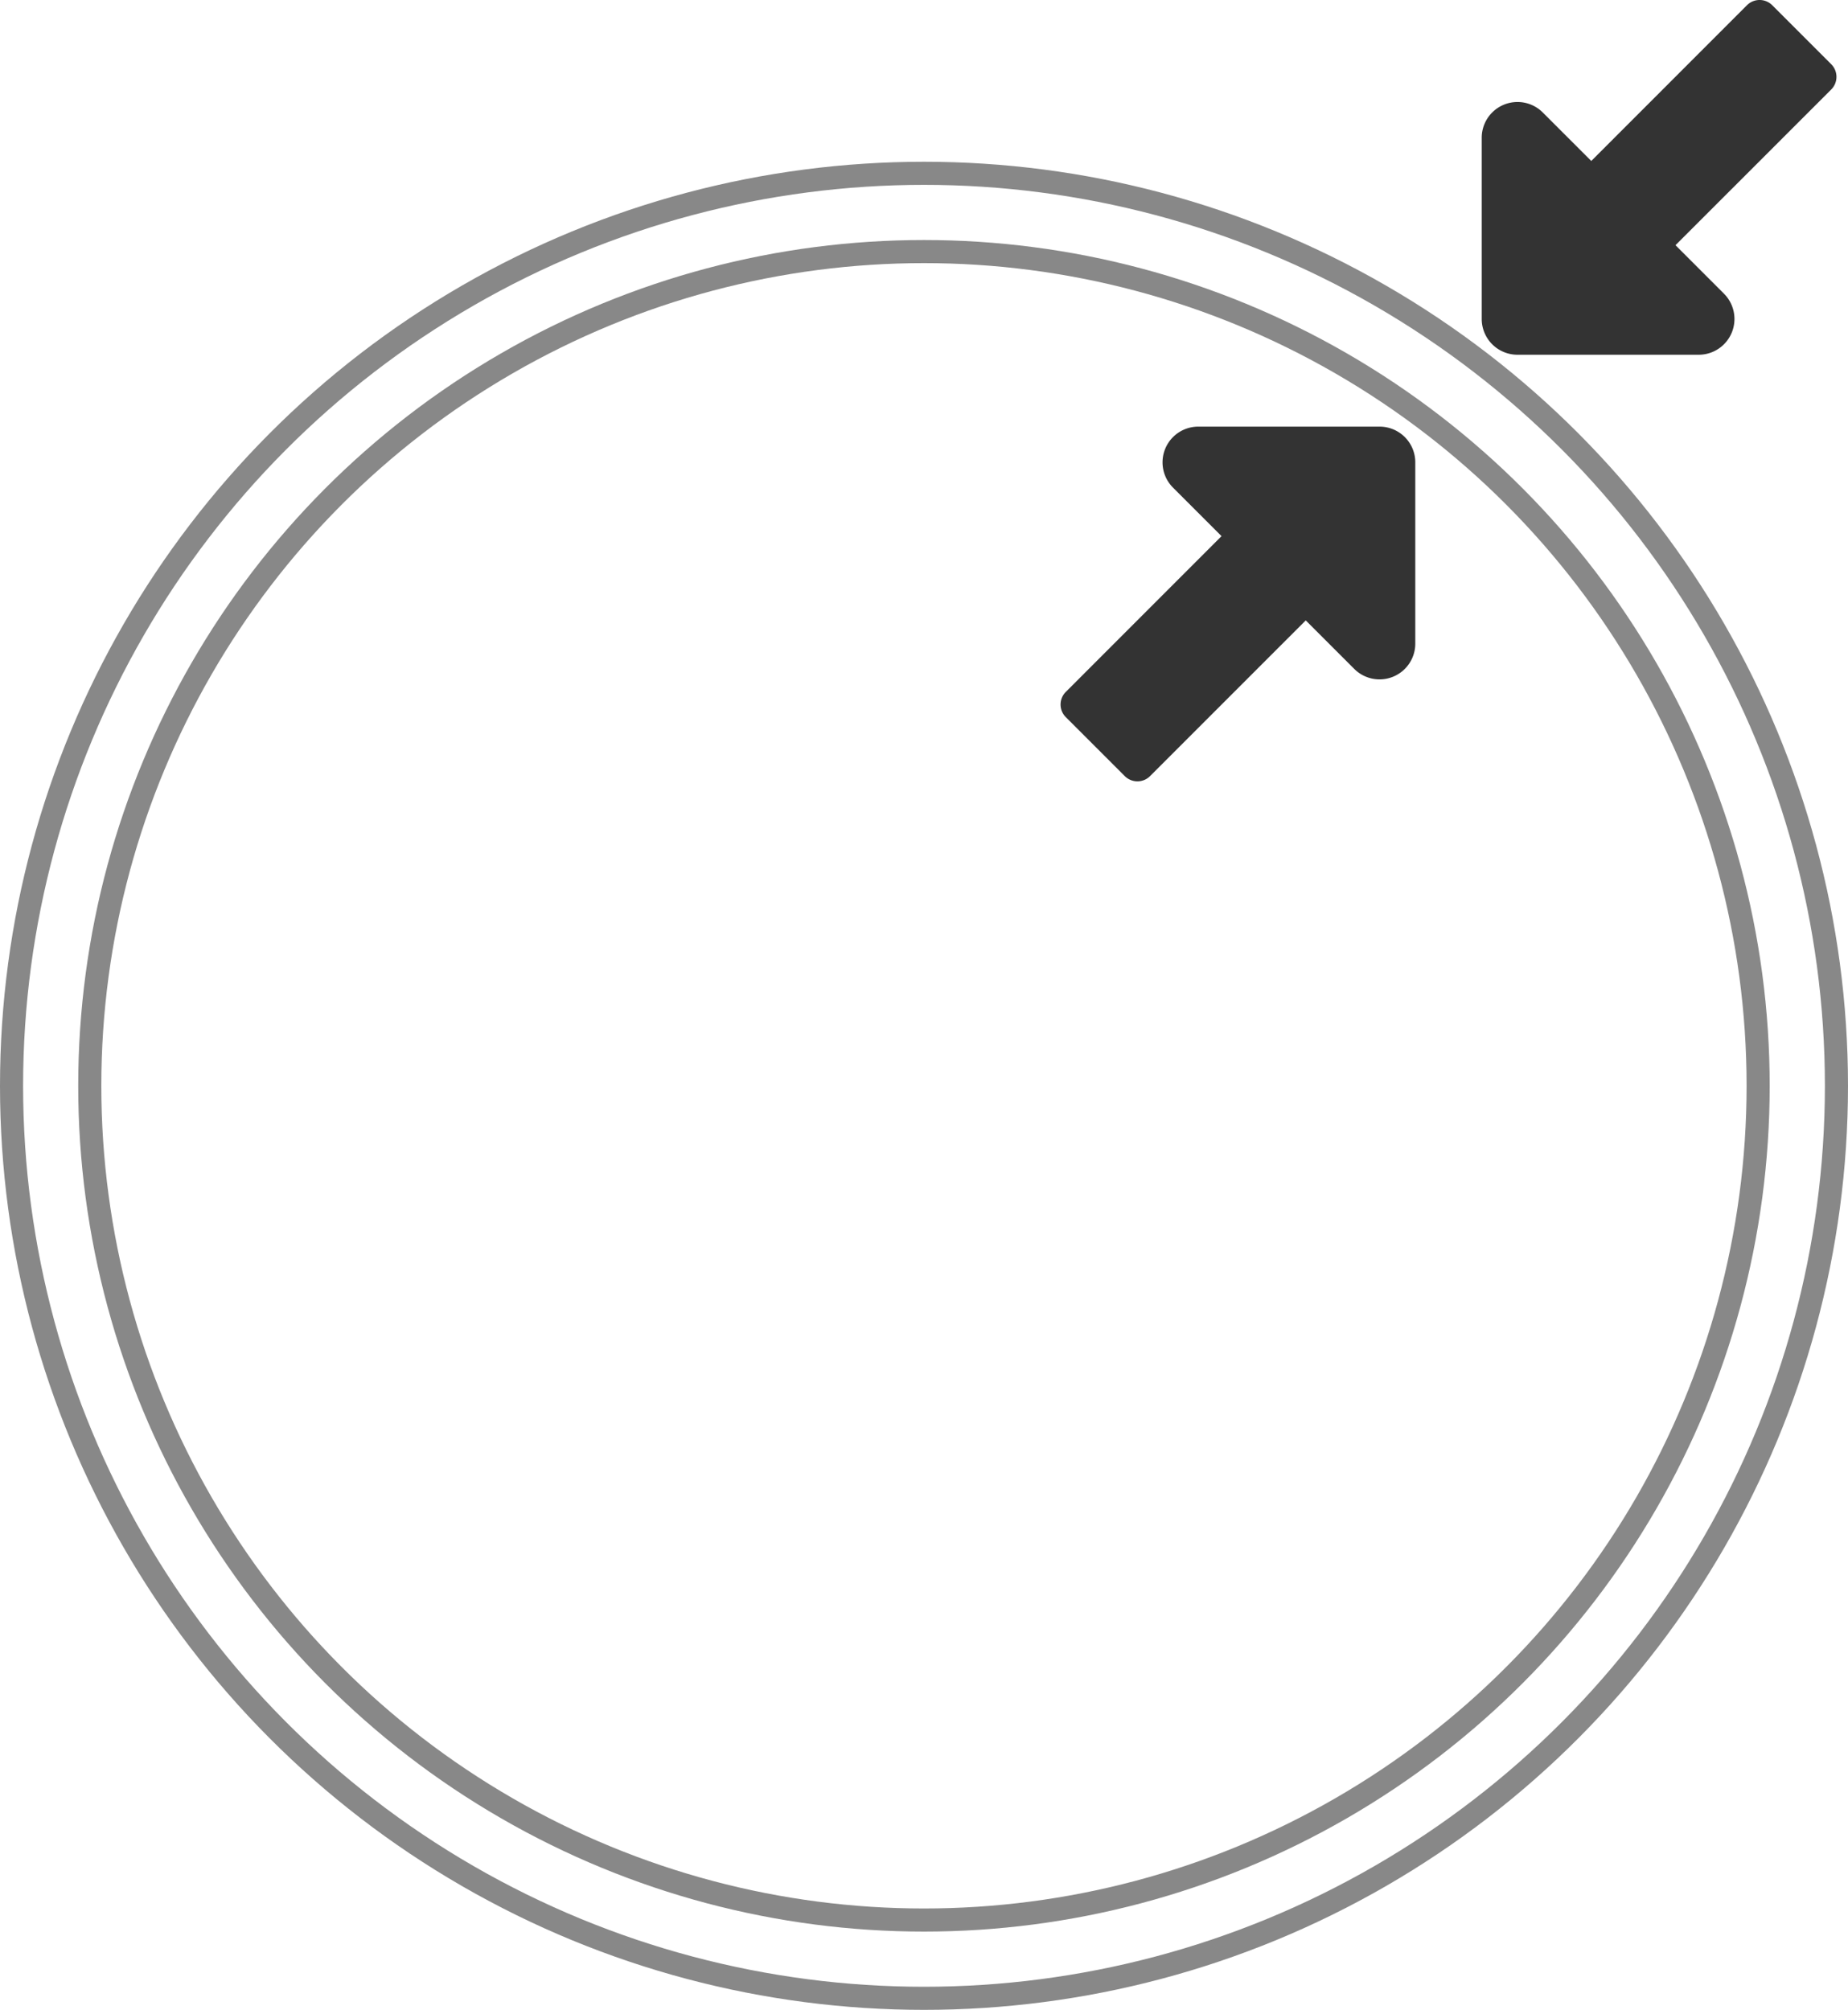 <svg xmlns="http://www.w3.org/2000/svg" width="40" height="43.502" viewBox="0 0 40 43.502">
  <g id="Group_1347" data-name="Group 1347" transform="translate(-460.899 -257.332)">
    <path id="Path_617" data-name="Path 617" d="M497.165,262.639l3.371-3.37a.387.387,0,0,0,0-.547l-1.277-1.277a.387.387,0,0,0-.547,0l-3.37,3.371-1.05-1.05a.774.774,0,0,0-1.321.547v3.923a.774.774,0,0,0,.774.774h3.923a.774.774,0,0,0,.547-1.321l-1.05-1.05Z" fill="#333"/>
    <circle id="Ellipse_131" data-name="Ellipse 131" cx="19.75" cy="19.75" r="19.75" transform="translate(461.149 261.083)" fill="none" stroke="#888" stroke-miterlimit="10" stroke-width="0.5"/>
    <circle id="Ellipse_132" data-name="Ellipse 132" cx="18.056" cy="18.056" r="18.056" transform="translate(462.842 262.777)" fill="none" stroke="#888" stroke-miterlimit="10" stroke-width="0.5"/>
    <path id="Path_618" data-name="Path 618" d="M487.339,268.936l-3.37,3.371a.385.385,0,0,0,0,.547l1.276,1.276a.387.387,0,0,0,.547,0l3.37-3.37,1.05,1.05a.774.774,0,0,0,1.321-.547v-3.924a.773.773,0,0,0-.774-.773h-3.923a.773.773,0,0,0-.547,1.32l1.05,1.05Z" fill="#333"/>
  </g>
</svg>
